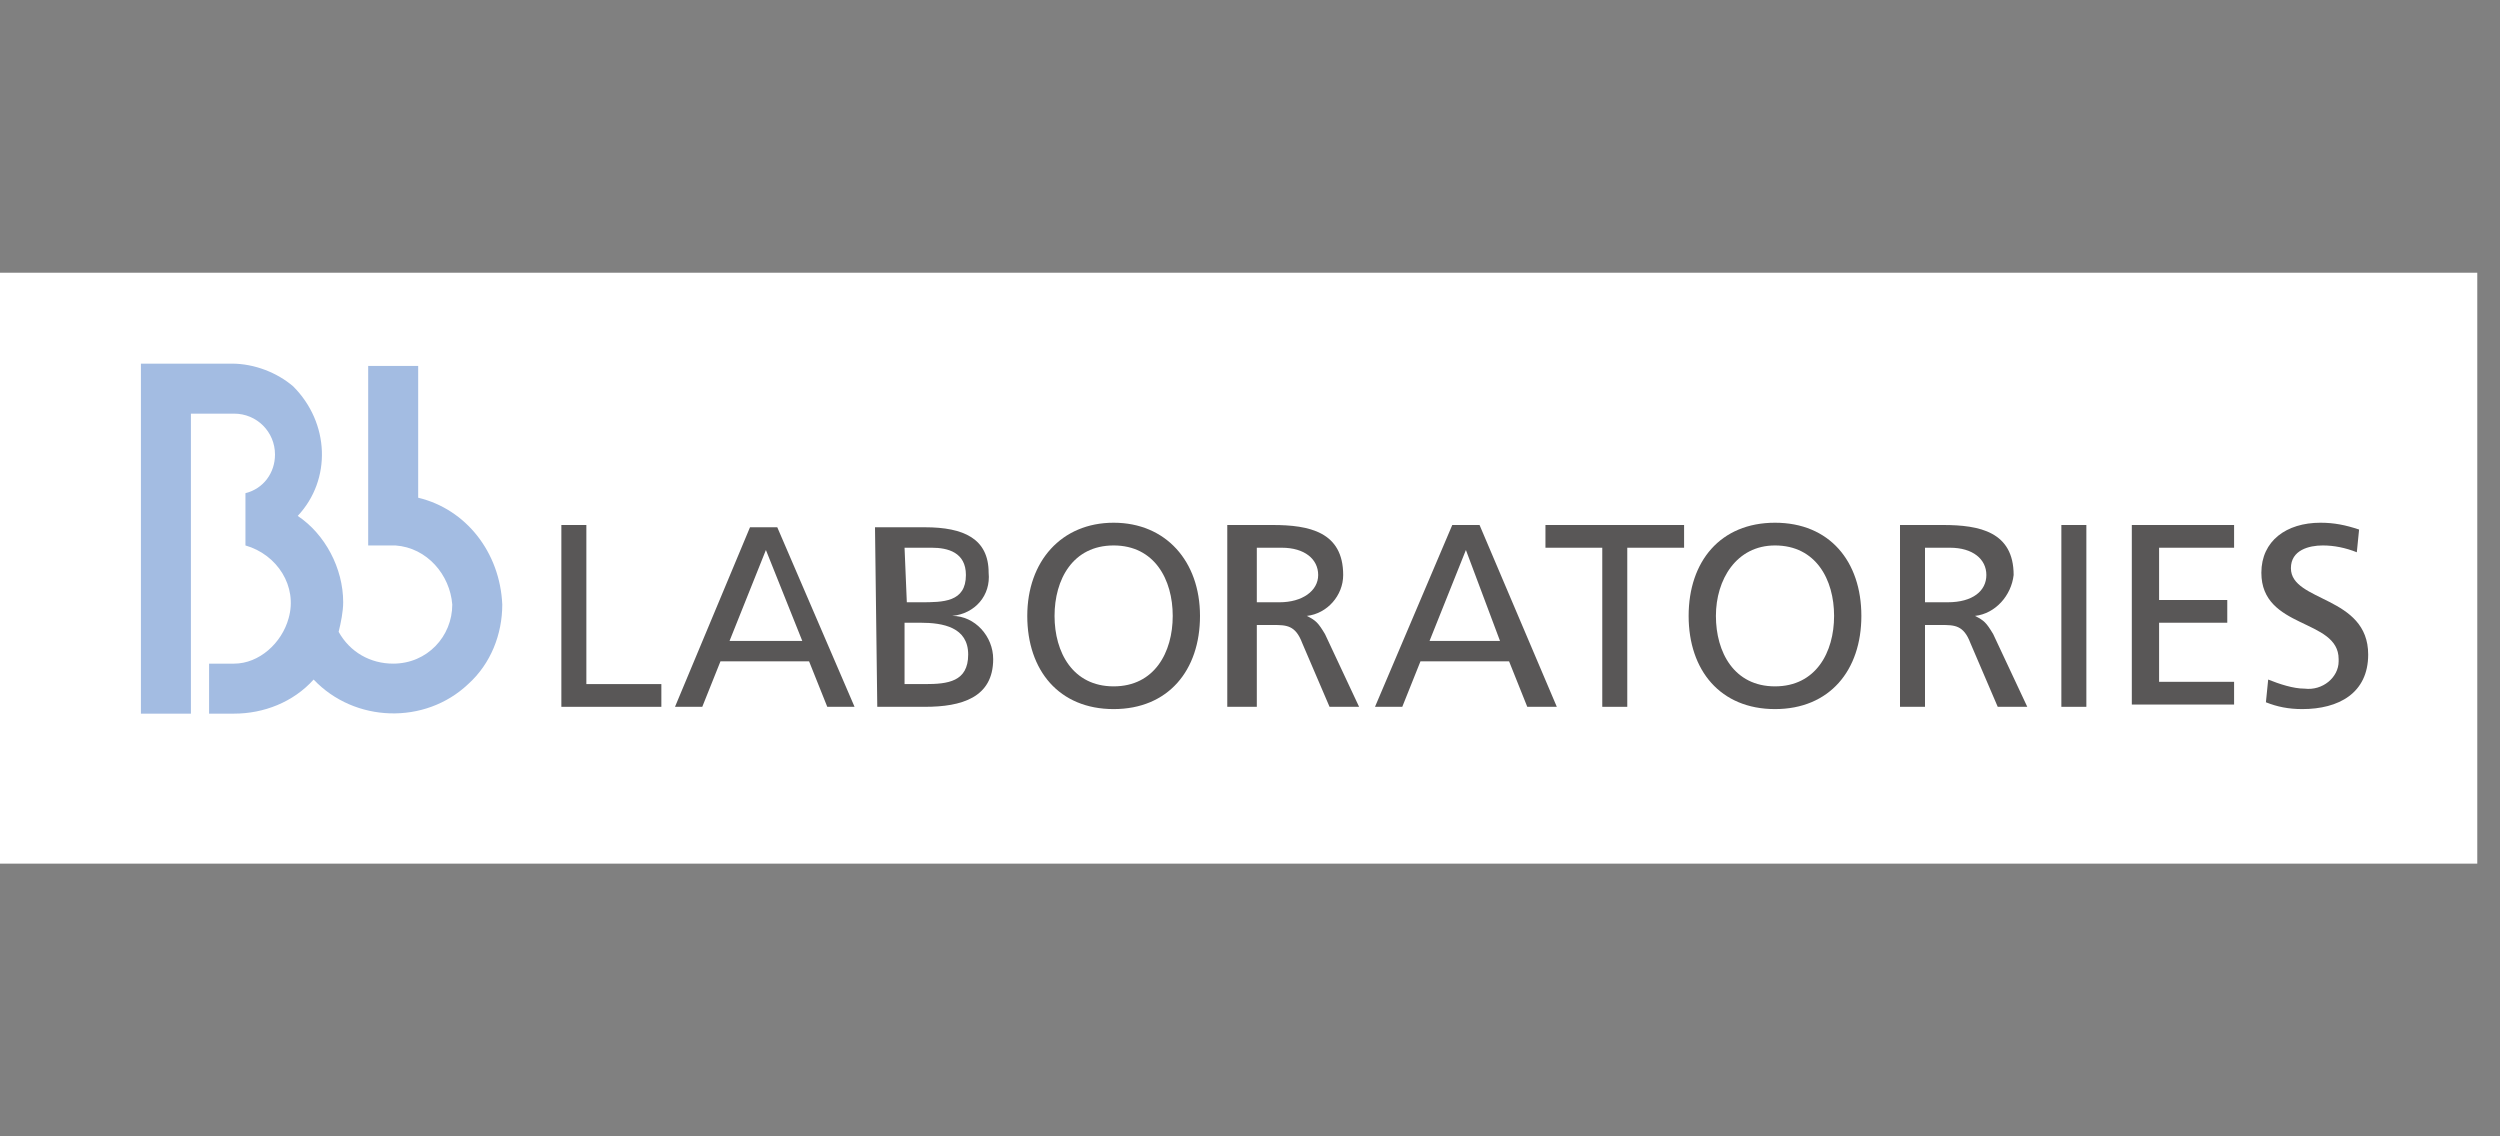 <svg width="110" height="50" viewBox="0 0 110 50" fill="none" xmlns="http://www.w3.org/2000/svg">
<rect x="0" y="0" width="110" height="50" fill="#808080" stroke="none"/>
<rect y="12" width="109" height="26" fill="white"/>
<path d="M24.7 23.1H25.8V30.1H29.1V31.1H24.7V23.1V23.1Z" fill="#595757"/>
<path d="M35.3 28.2H32.1L33.7 24.2L35.3 28.2ZM29.7 31.1H30.9L31.7 29.1H35.6L36.4 31.1H37.6L34.2 23.2H33L29.7 31.1Z" fill="#595757"/>
<path d="M39.8 27.4H40.5C41.5 27.4 42.6 27.6 42.6 28.8C42.6 30 41.7 30.1 40.7 30.1H39.8V27.4ZM38.6 31.1H40.7C42.3 31.1 43.7 30.7 43.7 29C43.7 28 42.9 27.1 41.9 27.1C42.9 27 43.6 26.2 43.5 25.2C43.5 23.7 42.4 23.2 40.7 23.2H38.5L38.6 31.1ZM39.8 24.1H41C41.7 24.1 42.5 24.3 42.5 25.3C42.5 26.5 41.5 26.5 40.5 26.5H39.9L39.8 24.1Z" fill="#595757"/>
<path d="M46.4 27.1C46.4 25.5 47.2 24 49 24C50.8 24 51.6 25.5 51.6 27.1C51.6 28.7 50.8 30.2 49 30.2C47.2 30.2 46.4 28.7 46.4 27.1ZM45.2 27.1C45.2 29.5 46.6 31.2 49 31.2C51.4 31.2 52.8 29.5 52.8 27.1C52.8 24.7 51.3 23 49 23C46.7 23 45.2 24.7 45.2 27.1Z" fill="#595757"/>
<path d="M55.3 24.1H56.4C57.4 24.1 58 24.6 58 25.3C58 26 57.3 26.5 56.3 26.5H55.3V24.1ZM54.2 31.1H55.3V27.5H56C56.6 27.5 57 27.5 57.3 28.3L58.5 31.1H59.8L58.3 27.9C58 27.4 57.9 27.3 57.5 27.1C58.4 27 59.1 26.2 59.1 25.3C59.1 23.4 57.6 23.1 56 23.1H54V31.1H54.2Z" fill="#595757"/>
<path d="M66 28.2H62.9L64.5 24.2L66 28.2ZM60.5 31.1H61.7L62.5 29.1H66.4L67.2 31.1H68.5L65.1 23.1H63.9L60.5 31.1Z" fill="#595757"/>
<path d="M70.5 24.1H68V23.1H74.1V24.1H71.6V31.1H70.5V24.1Z" fill="#595757"/>
<path d="M75.5 27.1C75.5 25.5 76.4 24 78.1 24C79.9 24 80.7 25.5 80.7 27.1C80.7 28.7 79.9 30.2 78.1 30.2C76.3 30.2 75.5 28.7 75.5 27.1ZM74.3 27.1C74.3 29.5 75.7 31.2 78.1 31.2C80.5 31.2 81.9 29.5 81.9 27.1C81.9 24.7 80.5 23 78.1 23C75.7 23 74.3 24.7 74.3 27.1Z" fill="#595757"/>
<path d="M84.7 24.1H85.8C86.8 24.1 87.4 24.6 87.4 25.3C87.4 26 86.8 26.5 85.7 26.5H84.7V24.1ZM83.6 31.1H84.7V27.5H85.4C86 27.5 86.4 27.5 86.7 28.3L87.9 31.1H89.2L87.7 27.9C87.4 27.4 87.3 27.3 86.9 27.1C87.8 27 88.5 26.2 88.6 25.3C88.6 23.4 87.1 23.1 85.5 23.1H83.6V31.1Z" fill="#595757"/>
<path d="M90.7 23.1H91.8V31.1H90.7V23.1Z" fill="#595757"/>
<path d="M93.9 23.1H98.3V24.1H95V26.4H98V27.4H95V30H98.3V31H93.8V23.1H93.9Z" fill="#595757"/>
<path d="M103.7 24.3C103.2 24.1 102.7 24 102.2 24C101.6 24 100.8 24.2 100.8 25C100.8 26.5 104.2 26.2 104.2 28.8C104.2 30.5 102.9 31.2 101.3 31.2C100.7 31.2 100.2 31.1 99.7 30.9L99.8 29.9C100.3 30.1 100.9 30.3 101.4 30.3C102.2 30.4 102.9 29.8 102.9 29.1C102.9 29.1 102.9 29.1 102.9 29C102.9 27.2 99.5 27.7 99.5 25.2C99.5 23.8 100.6 23 102.1 23C102.7 23 103.2 23.1 103.8 23.3L103.7 24.3Z" fill="#595757"/>
<path d="M18.4 21.9V16.1H16.2V24H17.4C18.8 24.1 19.8 25.3 19.9 26.6C19.9 28 18.8 29.2 17.3 29.2C16.3 29.2 15.4 28.7 14.9 27.8C15 27.4 15.1 26.9 15.1 26.5C15.1 25 14.3 23.5 13.1 22.7C14.6 21.1 14.5 18.6 12.9 17C12.2 16.4 11.2 16 10.2 16H6.2V31.4H8.4V18.2H10.3C11.3 18.2 12.1 19 12.1 20C12.1 20.8 11.6 21.5 10.8 21.7V24C12.2 24.4 13.1 25.8 12.7 27.2C12.4 28.3 11.4 29.2 10.3 29.2H9.2V31.4H10.3C11.6 31.4 12.9 30.9 13.8 29.9C15.6 31.8 18.7 31.9 20.6 30.1C21.6 29.2 22.1 27.9 22.1 26.6C22 24.3 20.5 22.4 18.4 21.9Z" fill="#A3BCE2"/>
</svg>
